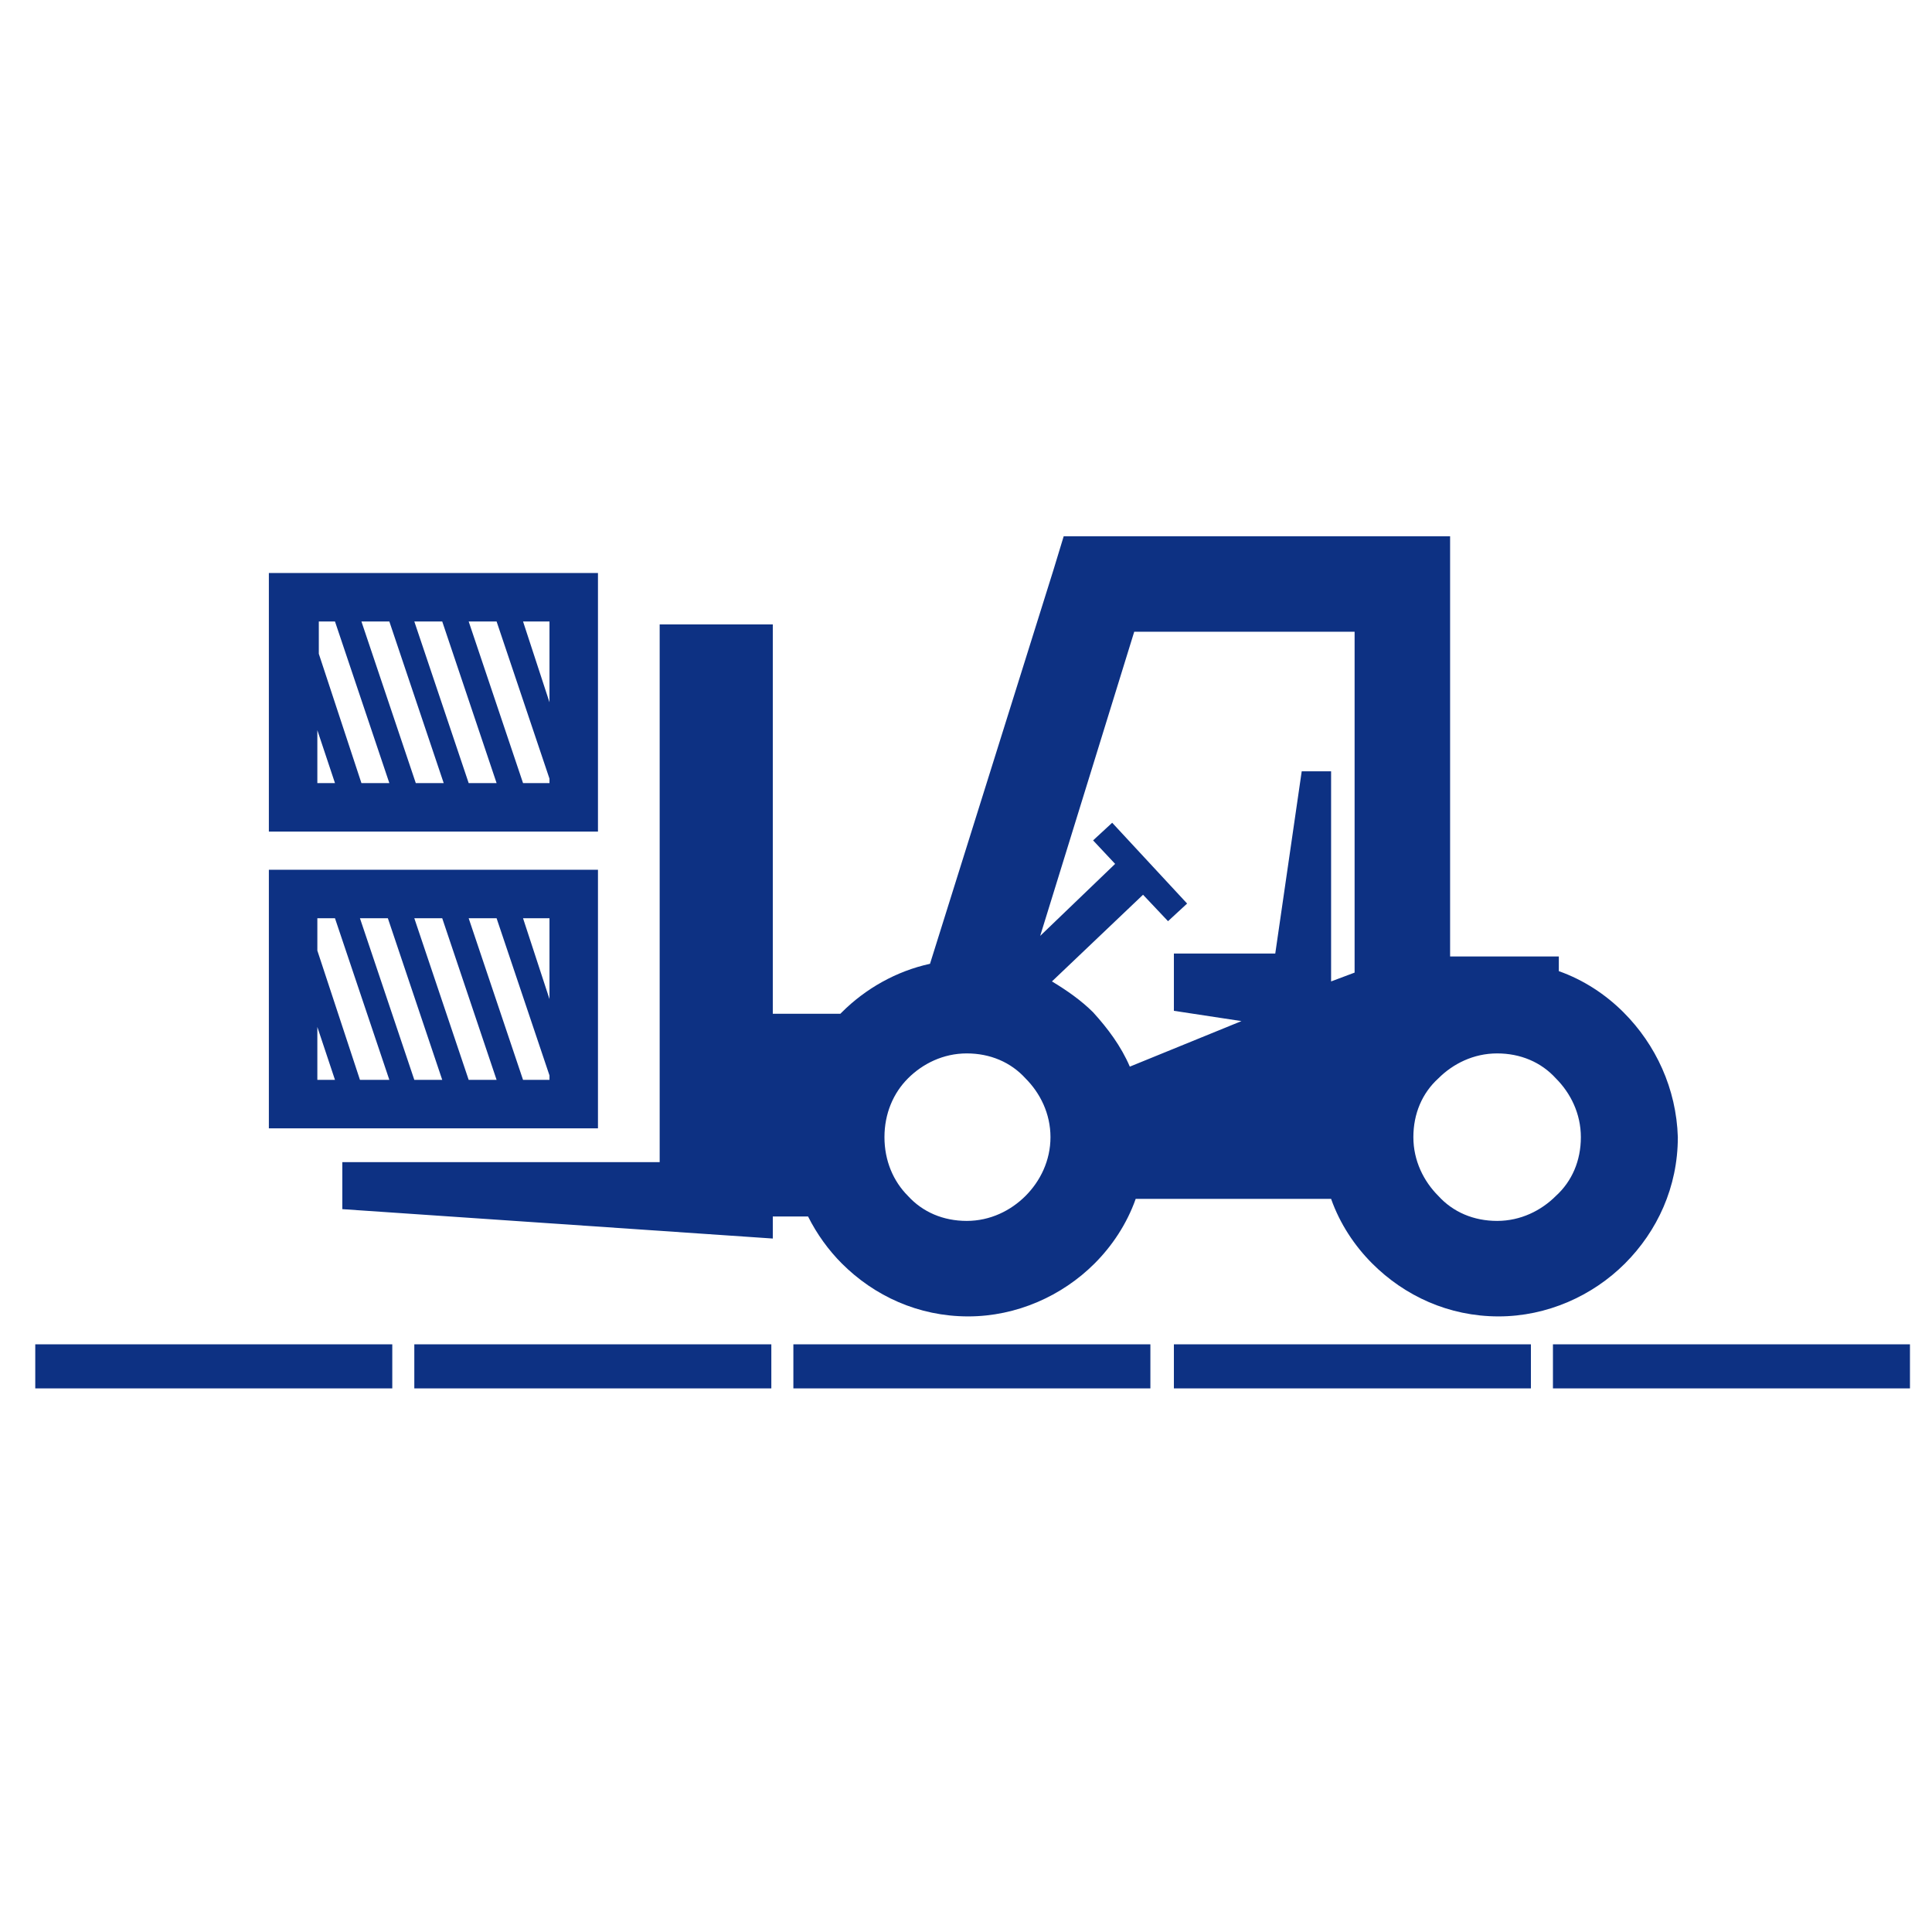 <?xml version="1.0" encoding="utf-8"?>
<!-- Generator: Adobe Illustrator 26.3.1, SVG Export Plug-In . SVG Version: 6.00 Build 0)  -->
<svg version="1.1" id="Vrstva_1" xmlns="http://www.w3.org/2000/svg" xmlns:xlink="http://www.w3.org/1999/xlink" x="0px" y="0px"
	 viewBox="0 0 131.5 131.5" style="enable-background:new 0 0 131.5 131.5;" xml:space="preserve">
<style type="text/css">
	.st0{fill:#0D3183;stroke:#0D3183;stroke-width:3;stroke-miterlimit:10;}
	.st1{fill:#0D3183;}
</style>
<line class="st0" x1="79.9" y1="93" x2="104.2" y2="93"/>
<line class="st0" x1="105.7" y1="93" x2="130" y2="93"/>
<path class="st1" d="M105.9,81.4c-1,1-2.4,1.7-4,1.7c-1.6,0-3-0.6-4-1.7c-1-1-1.7-2.4-1.7-4c0-1.6,0.6-3,1.7-4c1-1,2.4-1.7,4-1.7
	c1.6,0,3,0.6,4,1.7c1,1,1.7,2.4,1.7,4C107.6,79,107,80.4,105.9,81.4 M92.2,66.2l-1.6,0.6V52.5h-2l-1.8,12.4h-6.9v3.9l4.6,0.7
	l-7.6,3.1c-0.6-1.4-1.5-2.6-2.5-3.7c-0.8-0.8-1.8-1.5-2.8-2.1l6.2-5.9l1.7,1.8l1.3-1.2L75.7,56l-1.3,1.2l1.5,1.6l-5.1,4.9L77.2,43
	h15V66.2z M69.8,81.4c-1,1-2.4,1.7-4,1.7c-1.6,0-3-0.6-4-1.7c-1-1-1.6-2.4-1.6-4c0-1.6,0.6-3,1.6-4c1-1,2.4-1.7,4-1.7
	c1.6,0,3,0.6,4,1.7c1,1,1.7,2.4,1.7,4C71.5,79,70.8,80.4,69.8,81.4z M110.5,68.9c-1.2-1.2-2.7-2.2-4.4-2.8v-1h-7.4V36.5H72.4
	l-0.7,2.3l-8.4,26.8c-2.3,0.5-4.4,1.7-6,3.3l-0.1,0.1h-4.6V42.5h-7.7v36.6H23.3v3.2l29.3,2v-1.5H55c0.6,1.2,1.4,2.3,2.3,3.2
	c2.2,2.2,5.2,3.6,8.6,3.6c3.3,0,6.4-1.4,8.6-3.6c1.2-1.2,2.2-2.7,2.8-4.4h13.3c0.6,1.7,1.6,3.2,2.8,4.4c2.2,2.2,5.2,3.6,8.6,3.6
	c3.3,0,6.4-1.4,8.6-3.6c2.2-2.2,3.6-5.2,3.6-8.6C114.1,74.1,112.7,71.1,110.5,68.9z"/>
<path class="st1" d="M37.4,68l-1.8-5.5h1.8V68 M37.4,73.5h-1.8l-3.7-11h1.9l3.6,10.7V73.5z M31.9,73.5l-3.7-11h1.9l3.7,11H31.9z
	 M28.2,73.5l-3.7-11h1.9l3.7,11H28.2z M24.5,73.5l-2.9-8.8v-2.2h1.2l3.7,11H24.5z M21.6,73.5v-3.6l1.2,3.6H21.6z M18.3,76.8h22.4
	V59.2H18.3V76.8z"/>
<path class="st1" d="M21.6,49.7l1.2,3.6h-1.2V49.7 M21.6,42.3h1.2l3.7,11h-1.9l-2.9-8.8V42.3z M26.5,42.3l3.7,11h-1.9l-3.7-11H26.5z
	 M30.1,42.3l3.7,11h-1.9l-3.7-11H30.1z M33.8,42.3L37.4,53v0.3h-1.8l-3.7-11H33.8z M37.4,42.3v5.5l-1.8-5.5H37.4z M39,56.6h1.7V39
	H18.3v17.6H39z"/>
<line class="st0" x1="2.4" y1="93" x2="26.7" y2="93"/>
<line class="st0" x1="28.2" y1="93" x2="52.5" y2="93"/>
<line class="st0" x1="54" y1="93" x2="78.3" y2="93"/>
</svg>
